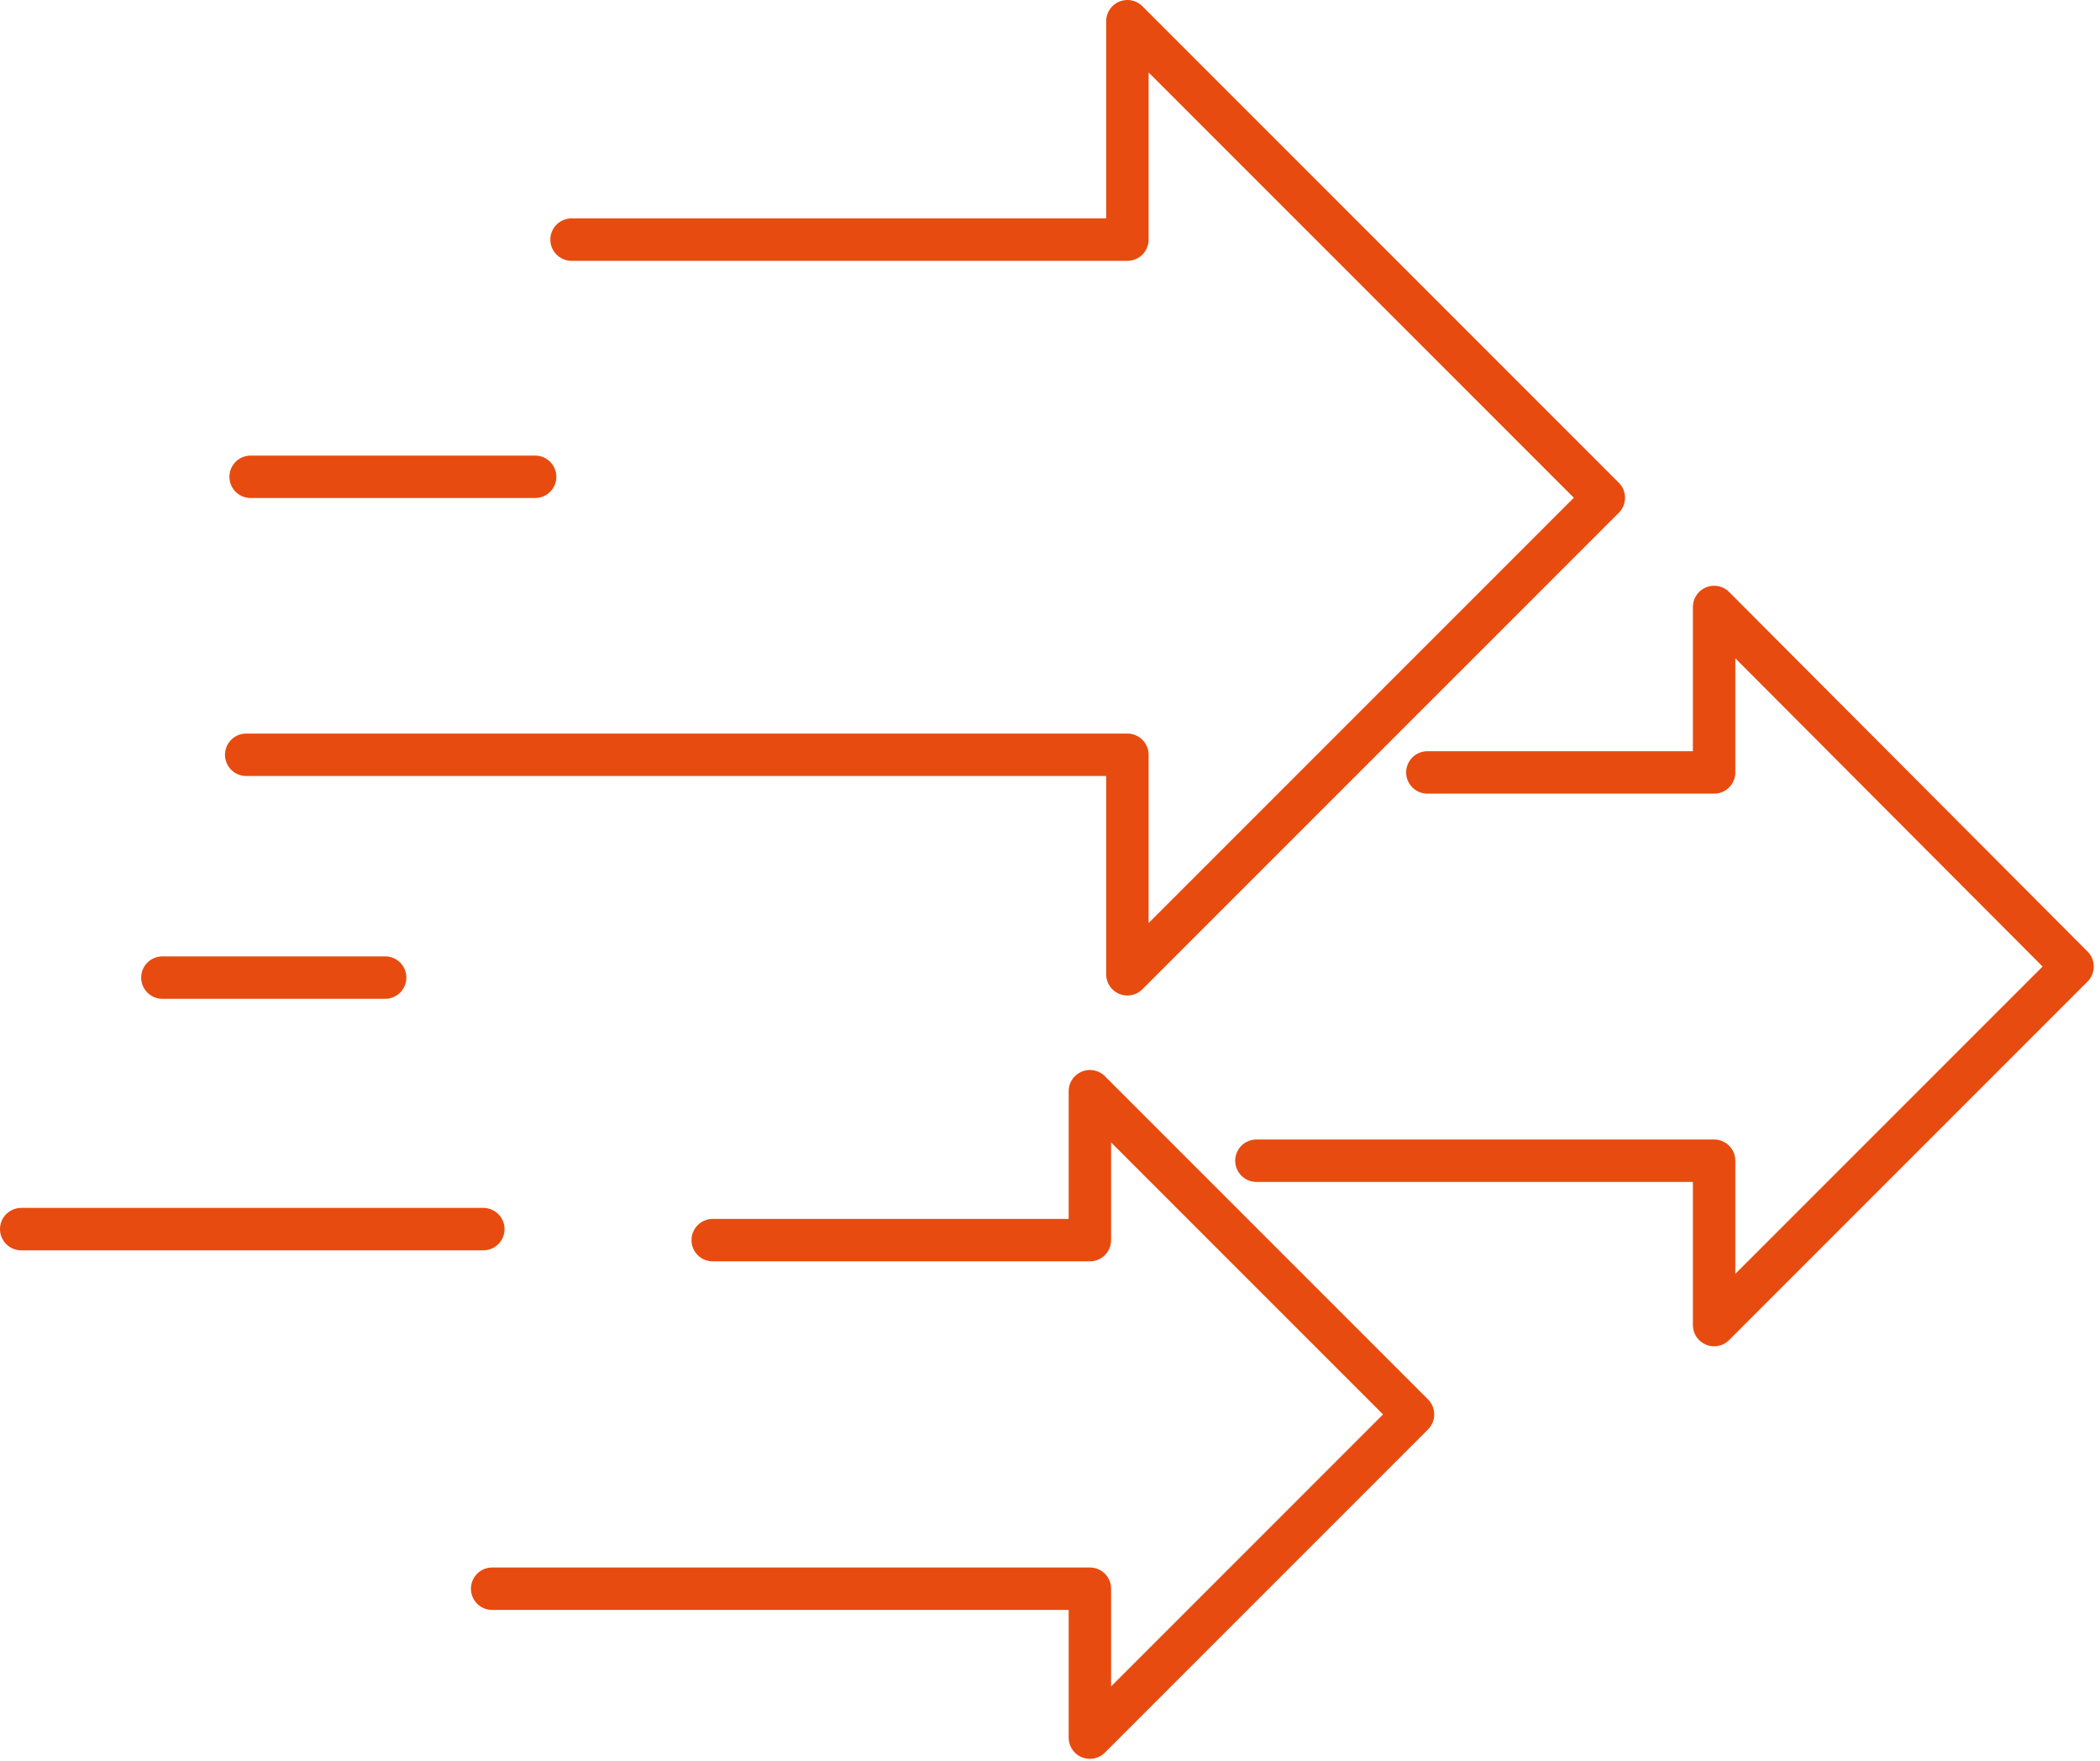 <svg width="99" height="83" viewBox="0 0 99 83" fill="none" xmlns="http://www.w3.org/2000/svg">
<path d="M67.29 36.407H80.808V28.608L97.706 45.557L80.808 62.455V54.708H59.231" stroke="#E84B0F" stroke-width="2" stroke-miterlimit="10" stroke-linecap="round" stroke-linejoin="round"/>
<path d="M11.606 35.575H53.148V45.921L75.609 23.461L53.148 1V11.294H26.944" stroke="#E84B0F" stroke-width="2" stroke-miterlimit="10" stroke-linecap="round" stroke-linejoin="round"/>
<path d="M23.201 74.881H51.38V81.9L66.614 66.666L51.38 51.432V58.451H33.599" stroke="#E84B0F" stroke-width="2" stroke-miterlimit="10" stroke-linecap="round" stroke-linejoin="round"/>
<path d="M11.815 22.473H25.228" stroke="#E84B0F" stroke-width="2" stroke-miterlimit="10" stroke-linecap="round" stroke-linejoin="round"/>
<path d="M7.655 46.077H18.157" stroke="#E84B0F" stroke-width="2" stroke-miterlimit="10" stroke-linecap="round" stroke-linejoin="round"/>
<path d="M1 57.932H22.785" stroke="#E84B0F" stroke-width="2" stroke-miterlimit="10" stroke-linecap="round" stroke-linejoin="round"/>
</svg>
